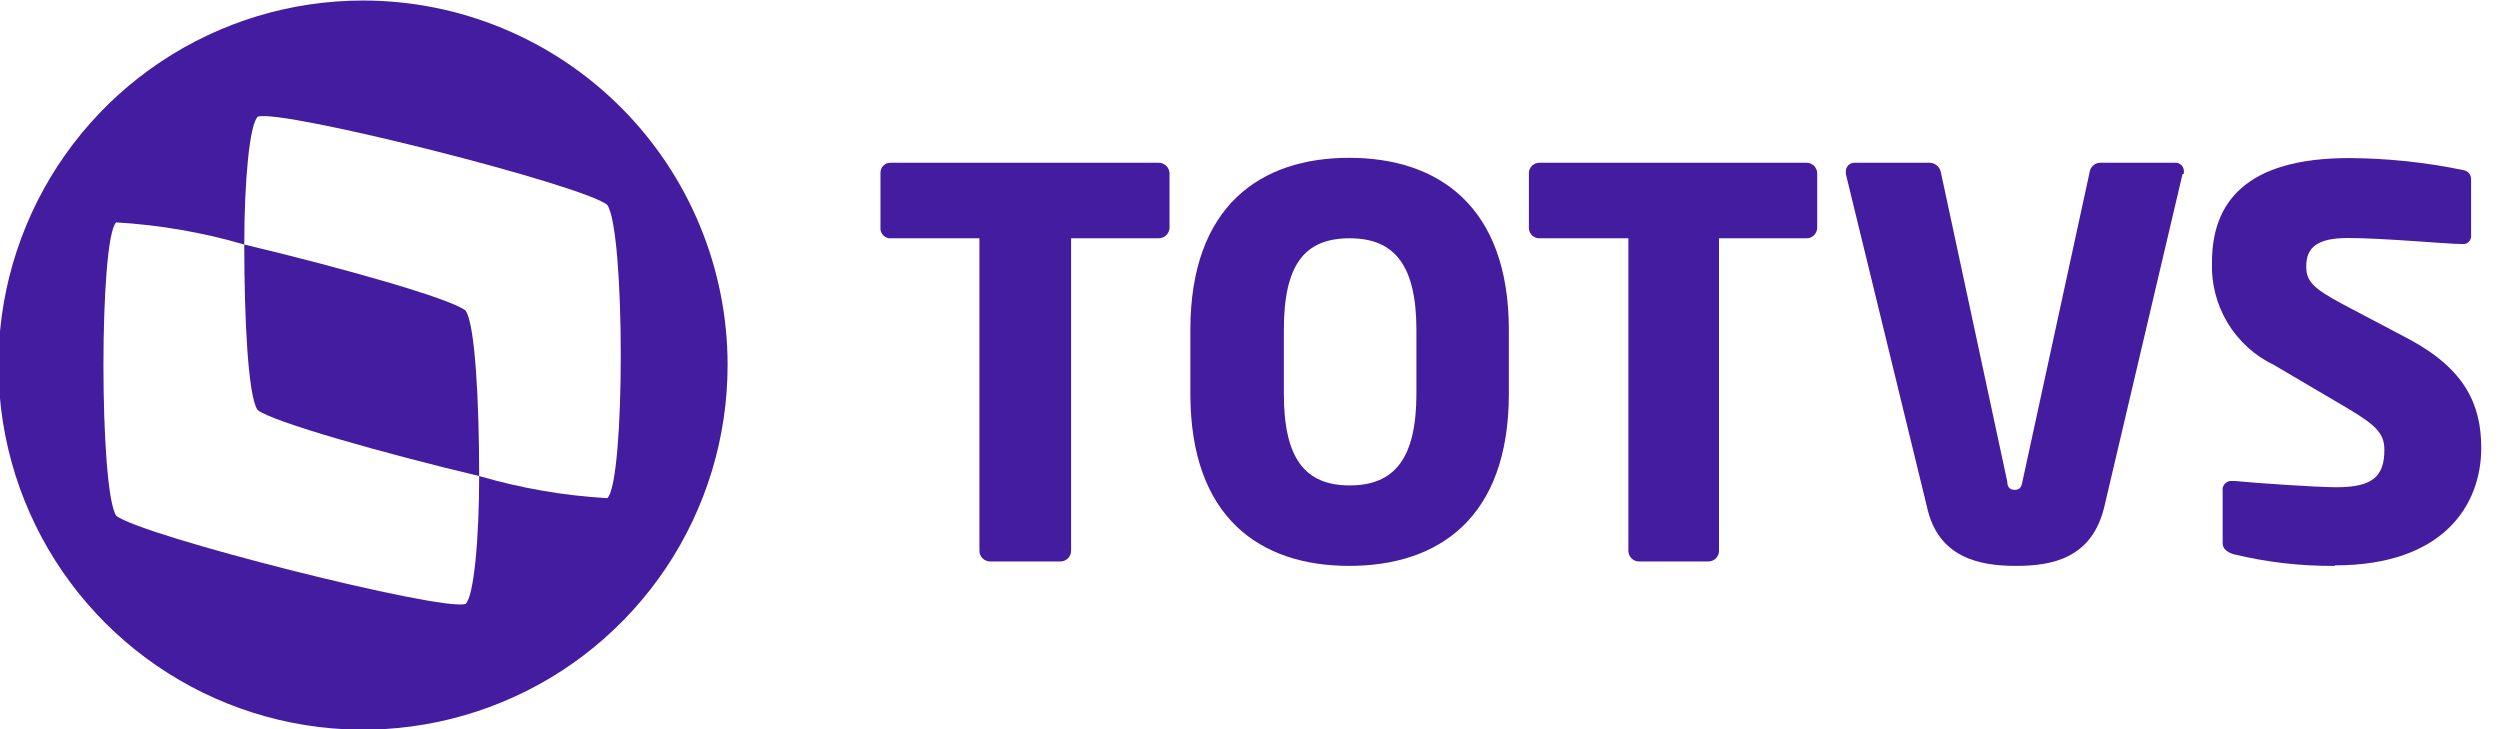 <svg xmlns="http://www.w3.org/2000/svg" width="96" height="28" viewBox="0 0 96 28" fill="none"><path d="M44.47 9.15H41.13V21.15C41.13 21.259 41.087 21.363 41.01 21.44C40.933 21.517 40.829 21.56 40.72 21.56H38.02C37.911 21.56 37.807 21.517 37.73 21.44C37.653 21.363 37.61 21.259 37.61 21.15V9.15H34.25C34.199 9.157 34.147 9.154 34.096 9.14C34.047 9.127 34 9.104 33.959 9.072C33.918 9.041 33.883 9.001 33.858 8.956C33.832 8.911 33.816 8.861 33.81 8.81V6.64C33.809 6.588 33.818 6.537 33.837 6.489C33.856 6.441 33.885 6.398 33.921 6.361C33.958 6.325 34.001 6.296 34.049 6.277C34.097 6.258 34.148 6.249 34.2 6.25H44.47C44.58 6.244 44.687 6.282 44.77 6.355C44.852 6.428 44.902 6.53 44.91 6.64V8.76C44.902 8.87 44.852 8.972 44.77 9.045C44.687 9.118 44.58 9.155 44.47 9.15Z" fill="#431C9F"></path><path d="M54.39 12.67C54.39 10.2 53.56 9.15 51.83 9.15C50.1 9.15 49.3 10.15 49.3 12.67V15.12C49.3 17.59 50.1 18.64 51.83 18.64C53.56 18.64 54.39 17.59 54.39 15.12V12.67ZM51.81 21.73C48.41 21.73 45.71 19.9 45.71 15.12V12.67C45.71 7.9 48.41 6.06 51.81 6.06C55.21 6.06 57.94 7.9 57.94 12.67V15.12C57.94 19.9 55.23 21.73 51.81 21.73Z" fill="#431C9F"></path><path d="M69.35 9.15H66.01V21.15C66.01 21.259 65.967 21.363 65.89 21.44C65.813 21.517 65.709 21.56 65.6 21.56H62.94C62.831 21.56 62.727 21.517 62.65 21.44C62.573 21.363 62.53 21.259 62.53 21.15V9.15H59.13C59.077 9.153 59.025 9.145 58.975 9.127C58.926 9.11 58.88 9.082 58.841 9.047C58.802 9.012 58.77 8.969 58.748 8.922C58.725 8.874 58.712 8.823 58.71 8.77V6.64C58.711 6.587 58.723 6.536 58.744 6.488C58.766 6.44 58.796 6.396 58.834 6.36C58.872 6.324 58.917 6.295 58.966 6.277C59.015 6.258 59.067 6.249 59.12 6.25H69.35C69.404 6.247 69.458 6.255 69.508 6.273C69.559 6.292 69.606 6.32 69.646 6.356C69.686 6.392 69.718 6.436 69.741 6.485C69.764 6.533 69.777 6.586 69.78 6.64V8.76C69.777 8.814 69.764 8.867 69.741 8.915C69.718 8.964 69.686 9.008 69.646 9.044C69.606 9.08 69.559 9.108 69.508 9.127C69.458 9.145 69.404 9.153 69.35 9.15Z" fill="#431C9F"></path><path d="M83.81 6.68L80.81 19.44C80.34 21.44 78.81 21.73 77.41 21.73C76.01 21.73 74.41 21.42 73.99 19.44L70.88 6.68V6.58C70.88 6.535 70.889 6.49 70.907 6.449C70.925 6.408 70.951 6.37 70.984 6.339C71.016 6.308 71.055 6.284 71.097 6.269C71.14 6.254 71.185 6.247 71.23 6.25H74.11C74.211 6.255 74.308 6.295 74.384 6.362C74.461 6.429 74.512 6.52 74.53 6.62L77.08 18.5C77.08 18.72 77.19 18.81 77.37 18.81C77.55 18.81 77.62 18.72 77.66 18.5L80.24 6.62C80.251 6.522 80.297 6.432 80.368 6.364C80.439 6.297 80.532 6.256 80.63 6.25H83.51C83.552 6.246 83.594 6.25 83.635 6.262C83.675 6.275 83.713 6.295 83.745 6.322C83.778 6.349 83.805 6.382 83.824 6.42C83.844 6.457 83.856 6.498 83.86 6.54V6.68" fill="#431C9F"></path><path d="M89.66 21.73C88.346 21.741 87.037 21.59 85.76 21.28C85.55 21.21 85.35 21.09 85.35 20.86V18.86C85.335 18.771 85.357 18.68 85.409 18.607C85.462 18.534 85.541 18.485 85.63 18.47H85.81C86.66 18.55 88.92 18.71 89.73 18.71C91.15 18.71 91.56 18.26 91.56 17.27C91.56 16.67 91.27 16.35 90.2 15.71L87.33 14.02C86.589 13.667 85.968 13.105 85.543 12.403C85.119 11.701 84.909 10.89 84.94 10.07C84.94 7.8 86.21 6.07 90.21 6.07C91.678 6.078 93.142 6.232 94.58 6.53C94.669 6.54 94.751 6.584 94.809 6.653C94.867 6.722 94.896 6.81 94.89 6.9V9.02C94.901 9.101 94.88 9.183 94.832 9.248C94.783 9.314 94.711 9.358 94.63 9.37H94.54C93.96 9.37 91.54 9.14 90.17 9.14C88.99 9.14 88.56 9.49 88.56 10.23C88.56 10.81 88.83 11.07 89.94 11.67L92.5 13.02C94.65 14.17 95.28 15.53 95.28 17.2C95.28 19.38 93.84 21.71 89.66 21.71" fill="#431C9F"></path><path d="M17.88 11.93C17.35 11.47 13 10.25 9.38 9.39C9.38 12.18 9.52 15.21 9.89 15.74C10.42 16.19 14.78 17.42 18.4 18.28C18.4 15.49 18.25 12.45 17.88 11.93Z" fill="#431C9F"></path><path d="M23.32 19.13C21.653 19.033 20.003 18.748 18.4 18.28C18.4 20.67 18.2 22.89 17.88 23.19C16.99 23.5 5.35 20.56 4.46 19.8C3.81 18.8 3.81 9.17 4.46 8.54C6.127 8.637 7.777 8.922 9.38 9.39C9.38 6.99 9.58 4.77 9.9 4.48C10.81 4.17 22.43 7.11 23.32 7.87C24.01 8.87 24.01 18.5 23.32 19.13ZM13.94 0.02C11.171 0.02 8.464 0.841 6.162 2.379C3.86 3.918 2.065 6.104 1.006 8.662C-0.054 11.221 -0.331 14.036 0.209 16.751C0.749 19.467 2.083 21.962 4.04 23.919C5.998 25.877 8.493 27.211 11.209 27.751C13.924 28.291 16.739 28.014 19.297 26.954C21.856 25.895 24.042 24.1 25.581 21.798C27.119 19.496 27.94 16.789 27.94 14.02C27.94 10.307 26.465 6.746 23.839 4.12C21.214 1.495 17.653 0.02 13.94 0.02Z" fill="#431C9F"></path></svg>